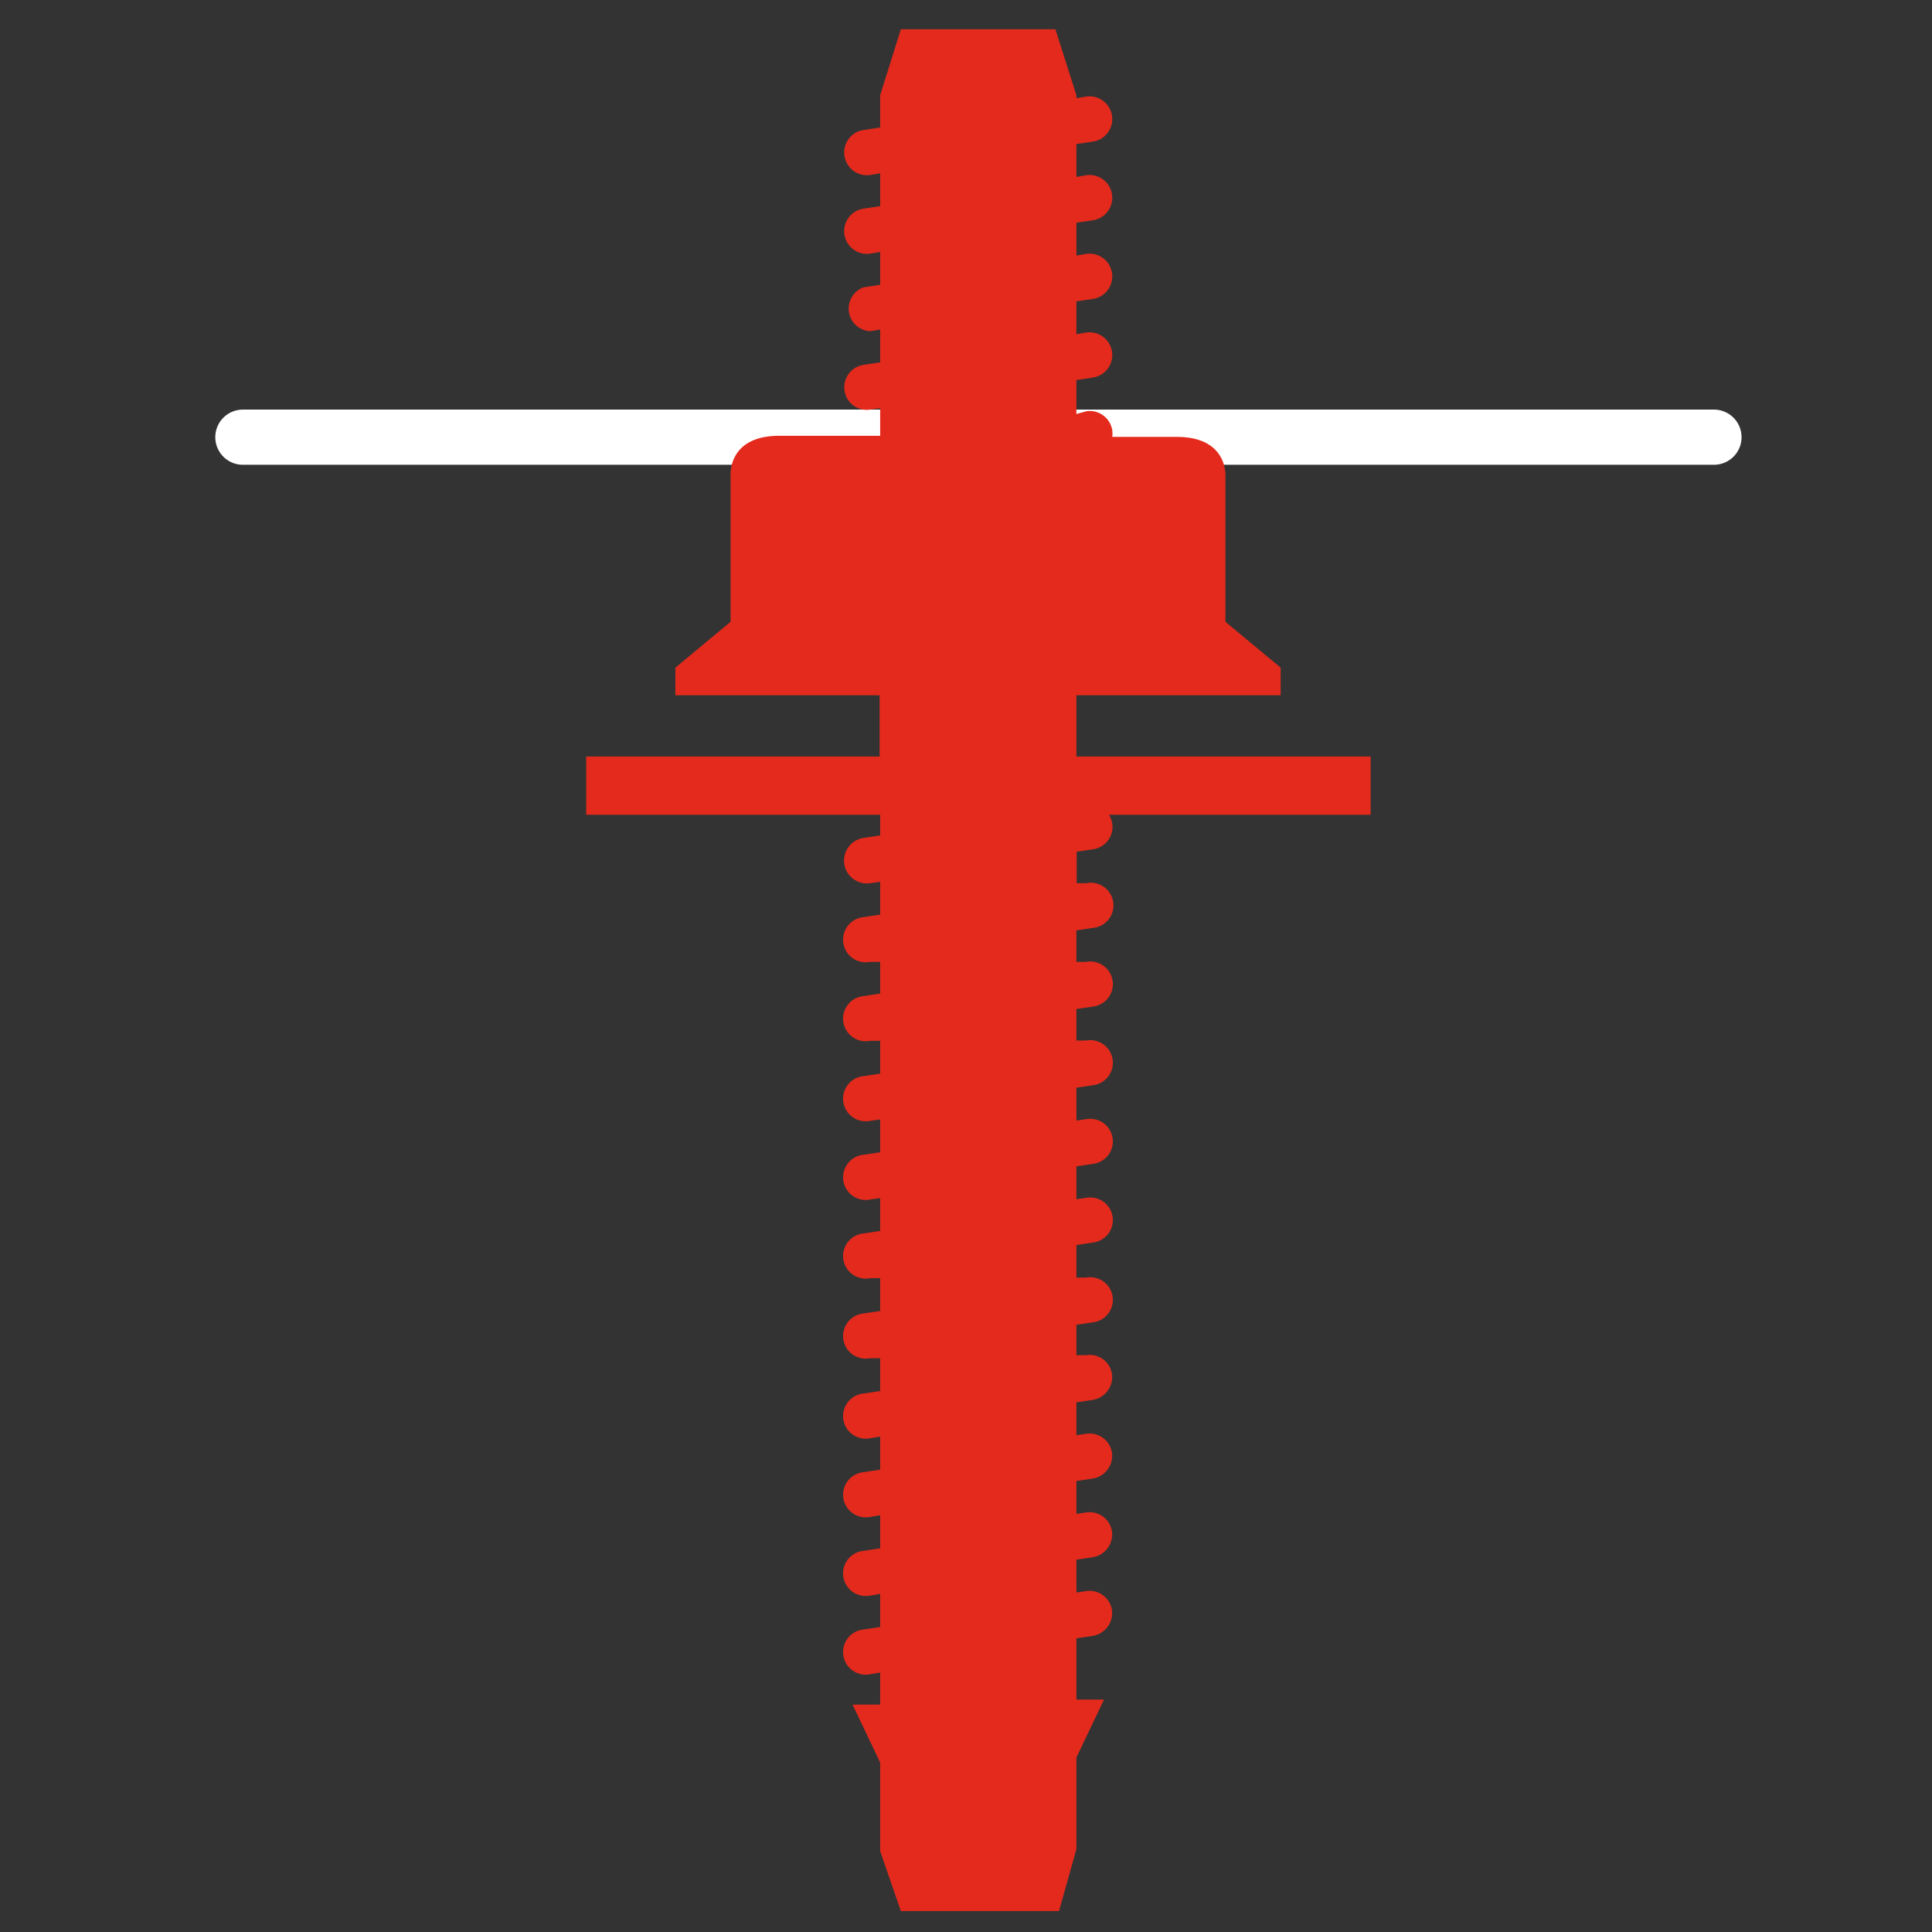 <svg id="Capa_1" data-name="Capa 1" xmlns="http://www.w3.org/2000/svg" viewBox="0 0 70 70"><rect x="0" y="0" width="70" height="70" fill="#333333" stroke="none"/><defs><style>.cls-1{fill:none;stroke:#fff;stroke-linecap:round;stroke-linejoin:round;stroke-width:2px;}.cls-2{fill:#e42a1c;}</style></defs><line class="cls-1" x1="8.8" y1="15.84" x2="62.1" y2="15.84"/><path class="cls-2" d="M49.66,27.41H39V25.19H46.4v-1l-2-1.66V17.29s.13-1.46-1.76-1.46H40.3a1,1,0,0,0,0-.24.83.83,0,0,0-.94-.69L39,15V13.77l.6-.09a.82.82,0,1,0-.25-1.63l-.35.06V10.92l.6-.09a.82.82,0,1,0-.25-1.63L39,9.26V8.07l.6-.09a.82.82,0,1,0-.25-1.63L39,6.41V5.22l.6-.09a.82.82,0,1,0-.25-1.63L39,3.56V3.45l-.76-2.39H32.64l-.75,2.39V4.62l-.6.09a.82.82,0,0,0,.24,1.63l.36-.06V7.47l-.6.09a.82.82,0,0,0,.24,1.63l.36-.06v1.19l-.6.09A.82.82,0,0,0,31.53,12l.36-.06v1.19l-.6.09a.82.82,0,0,0-.69.94.81.81,0,0,0,.93.68l.36-.05v1H28.23c-1.89,0-1.76,1.46-1.76,1.46v5.28l-2,1.66v1h7.4v2.22H21.24v2.11H31.89v.75l-.6.09A.82.82,0,0,0,31.53,32l.36-.05v1.19l-.6.09a.82.82,0,1,0,.24,1.62l.36,0V36l-.6.09a.82.82,0,1,0,.24,1.62l.36,0v1.19l-.6.09a.82.82,0,1,0,.24,1.62l.36-.05v1.19l-.6.09a.82.82,0,1,0,.24,1.62l.36-.05v1.19l-.6.09a.82.82,0,1,0,.24,1.62l.36,0v1.19l-.6.09a.82.82,0,1,0,.24,1.62l.36,0v1.19l-.6.09a.82.82,0,1,0,.24,1.62l.36-.06v1.2l-.6.09a.82.82,0,1,0,.24,1.62l.36-.06v1.2l-.6.09a.82.82,0,1,0,.24,1.62l.36-.06v1.2l-.6.09a.82.82,0,1,0,.24,1.62l.36-.06v1.16h-1l1,2.1v3.21l.75,2.17h5.73L39,67V63.68l1-2.1H39V59.36l.6-.09a.84.84,0,0,0,.69-.93.82.82,0,0,0-.94-.69L39,57.7V56.51l.6-.09a.84.84,0,0,0,.69-.93.82.82,0,0,0-.94-.69l-.35.05V53.66l.6-.09a.84.84,0,0,0,.69-.93.82.82,0,0,0-.94-.69L39,52V50.81l.6-.09a.84.84,0,0,0,.69-.93.82.82,0,0,0-.94-.69l-.35,0V48l.6-.09a.82.82,0,1,0-.25-1.62l-.35,0V45.11l.6-.09a.82.82,0,1,0-.25-1.62l-.35.05V42.26l.6-.09a.82.82,0,1,0-.25-1.62L39,40.6V39.41l.6-.09a.82.82,0,1,0-.25-1.62l-.35,0V36.56l.6-.09a.82.82,0,1,0-.25-1.62l-.35,0V33.71l.6-.09A.82.82,0,1,0,39.36,32l-.35,0V30.86l.6-.09a.82.82,0,0,0,.57-1.25h9.48Z"/></svg>